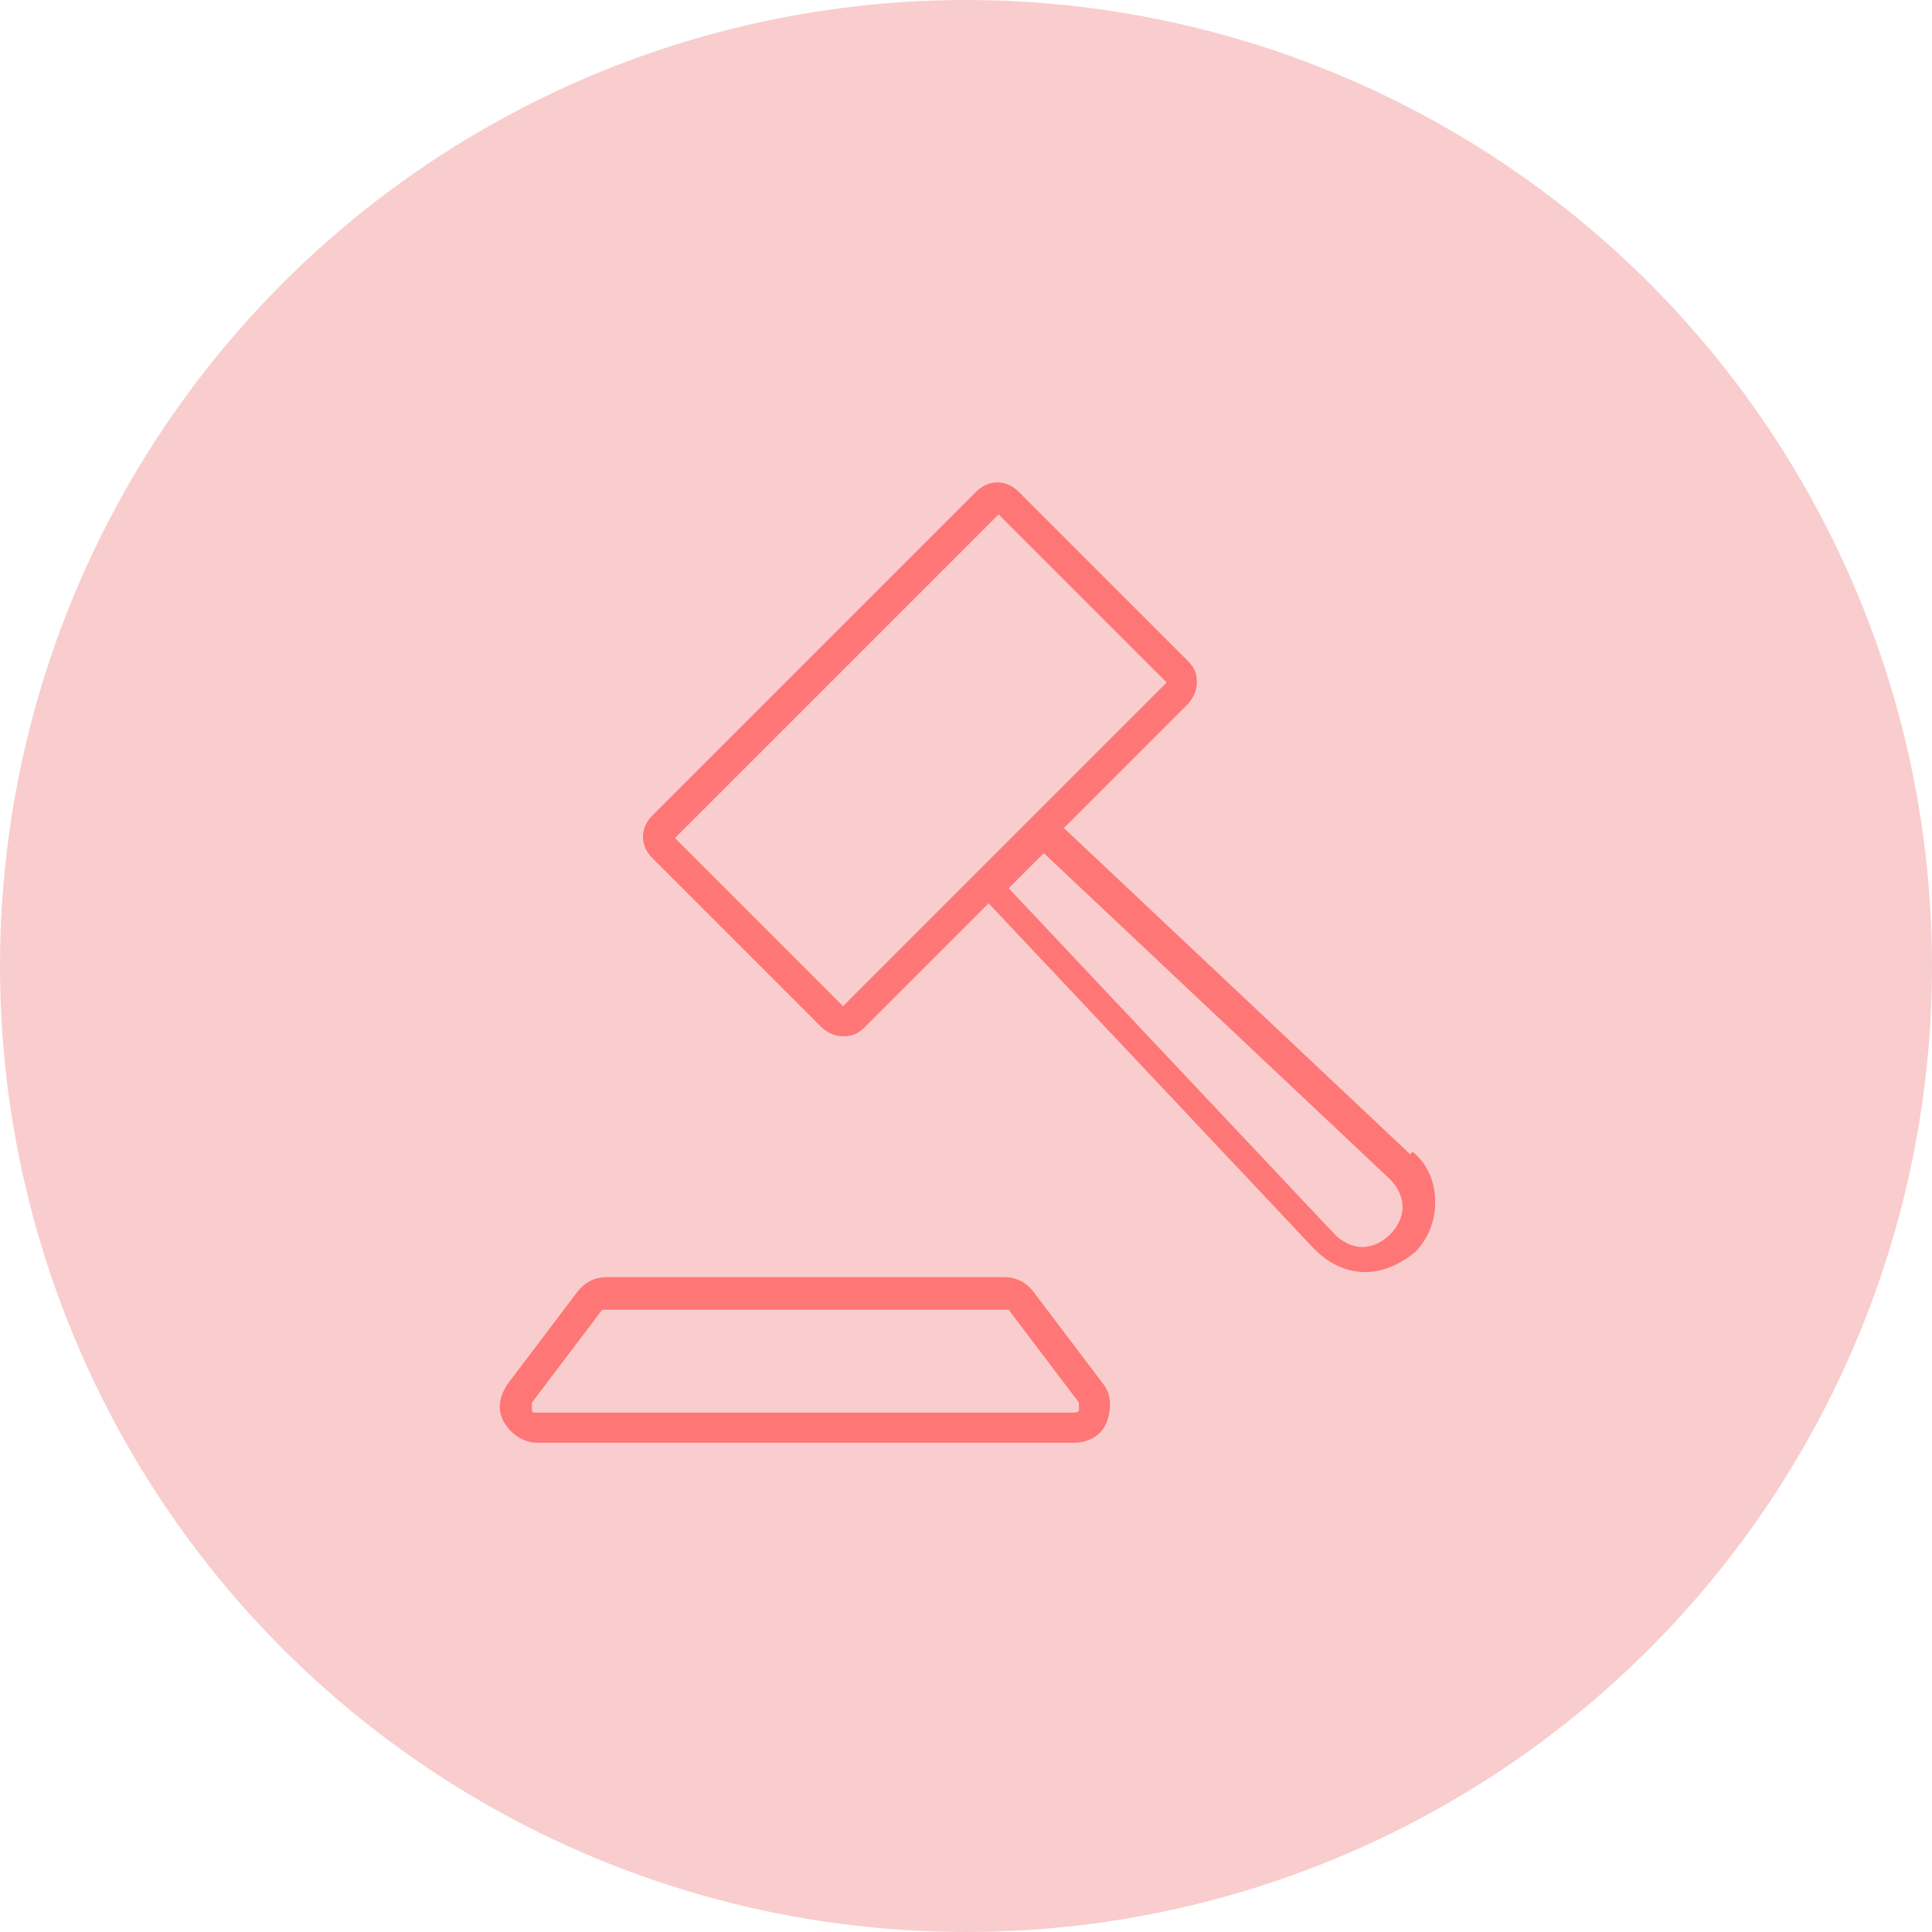 <svg xmlns="http://www.w3.org/2000/svg" id="Calque_2" data-name="Calque 2" viewBox="0 0 77 77"><defs><style>      .cls-1 {        fill: #ff7676;      }      .cls-1, .cls-2 {        stroke-width: 0px;      }      .cls-2 {        fill: #f9cdcd;      }    </style></defs><g id="_&#xEB;&#xEE;&#xE9;_1" data-name=" &#xEB;&#xEE;&#xE9; 1"><circle class="cls-2" cx="38.5" cy="38.5" r="38.5"></circle><path class="cls-1" d="M56.2,46l-13.8-13,4.9-4.9c.2-.2.4-.5.4-.9s-.1-.6-.4-.9l-6.7-6.7c-.5-.5-1.2-.5-1.7,0l-12.9,12.9c-.5.5-.5,1.2,0,1.7l6.7,6.7c.2.2.5.4.9.4s.6-.1.9-.4l4.9-4.9,13,13.8c.5.5,1.2.9,2,.9h0c.7,0,1.4-.3,2-.8.5-.5.8-1.2.8-2s-.3-1.5-.9-2h0ZM39.1,34.6l-.2.2h0l-5.3,5.3-6.7-6.7,12.9-12.9,6.7,6.7h0l-7.3,7.3h0ZM55.4,49.2c-.3.3-.7.5-1.1.5s-.8-.2-1.1-.5l-13-13.8.7-.7.7-.7,13.8,13c.3.3.5.7.5,1.1,0,.4-.2.8-.5,1.1Z"></path><path class="cls-1" d="M41.2,51.5c-.3-.4-.7-.6-1.2-.6h-15.8c-.5,0-.9.2-1.2.6l-2.8,3.7c-.3.5-.4,1-.1,1.5s.8.8,1.3.8h21.4c.6,0,1.1-.3,1.3-.8s.2-1.1-.1-1.5l-2.8-3.7h0ZM43,56.2s0,.1-.2.1h-21.4c-.1,0-.2,0-.2-.1,0,0,0-.2,0-.3l2.8-3.7c0,0,.1,0,.2,0h15.8c0,0,.2,0,.2,0l2.8,3.7c0,.1,0,.2,0,.3h0Z"></path></g></svg>